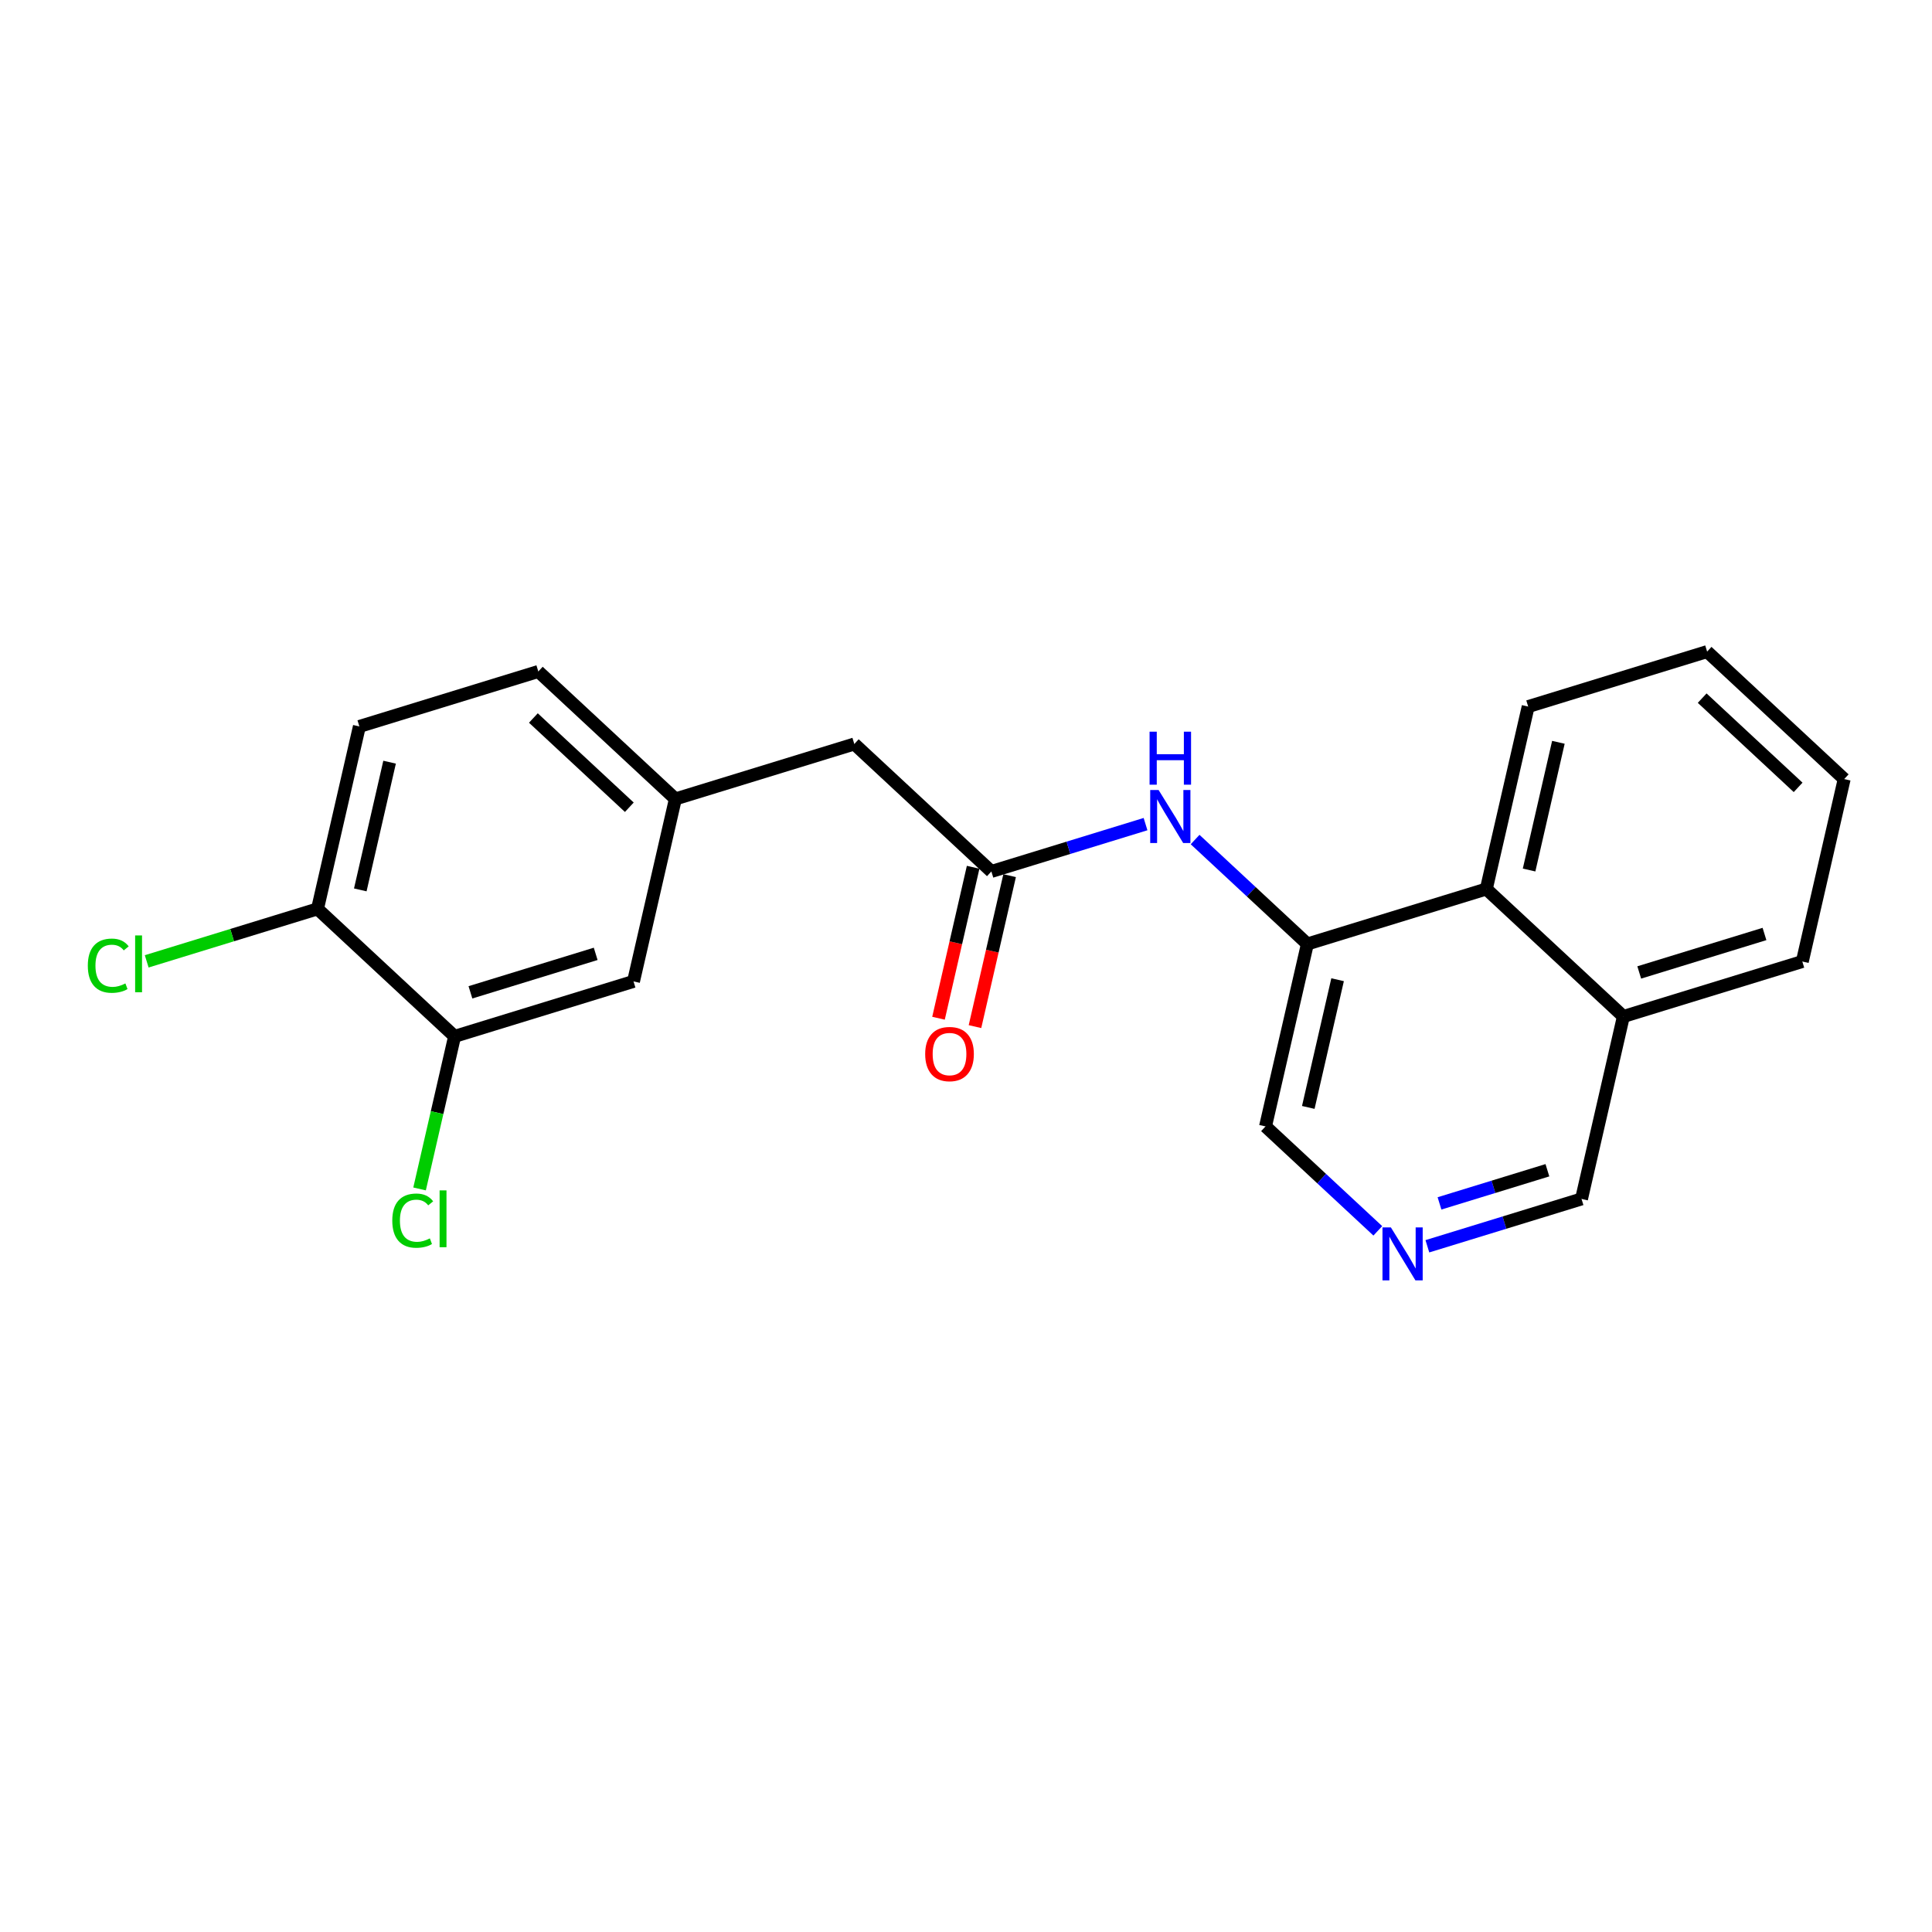 <?xml version='1.0' encoding='iso-8859-1'?>
<svg version='1.1' baseProfile='full'
              xmlns='http://www.w3.org/2000/svg'
                      xmlns:rdkit='http://www.rdkit.org/xml'
                      xmlns:xlink='http://www.w3.org/1999/xlink'
                  xml:space='preserve'
width='300px' height='300px' viewBox='0 0 300 300'>
<!-- END OF HEADER -->
<rect style='opacity:1.0;fill:#FFFFFF;stroke:none' width='300' height='300' x='0' y='0'> </rect>
<rect style='opacity:1.0;fill:#FFFFFF;stroke:none' width='300' height='300' x='0' y='0'> </rect>
<path class='bond-0 atom-0 atom-1' d='M 151.395,159.411 L 154.085,147.691' style='fill:none;fill-rule:evenodd;stroke:#FF0000;stroke-width:2.0px;stroke-linecap:butt;stroke-linejoin:miter;stroke-opacity:1' />
<path class='bond-0 atom-0 atom-1' d='M 154.085,147.691 L 156.774,135.971' style='fill:none;fill-rule:evenodd;stroke:#000000;stroke-width:2.0px;stroke-linecap:butt;stroke-linejoin:miter;stroke-opacity:1' />
<path class='bond-0 atom-0 atom-1' d='M 145.73,158.111 L 148.419,146.391' style='fill:none;fill-rule:evenodd;stroke:#FF0000;stroke-width:2.0px;stroke-linecap:butt;stroke-linejoin:miter;stroke-opacity:1' />
<path class='bond-0 atom-0 atom-1' d='M 148.419,146.391 L 151.108,134.67' style='fill:none;fill-rule:evenodd;stroke:#000000;stroke-width:2.0px;stroke-linecap:butt;stroke-linejoin:miter;stroke-opacity:1' />
<path class='bond-1 atom-1 atom-2' d='M 153.941,135.32 L 132.657,115.526' style='fill:none;fill-rule:evenodd;stroke:#000000;stroke-width:2.0px;stroke-linecap:butt;stroke-linejoin:miter;stroke-opacity:1' />
<path class='bond-10 atom-1 atom-11' d='M 153.941,135.32 L 165.909,131.644' style='fill:none;fill-rule:evenodd;stroke:#000000;stroke-width:2.0px;stroke-linecap:butt;stroke-linejoin:miter;stroke-opacity:1' />
<path class='bond-10 atom-1 atom-11' d='M 165.909,131.644 L 177.878,127.968' style='fill:none;fill-rule:evenodd;stroke:#0000FF;stroke-width:2.0px;stroke-linecap:butt;stroke-linejoin:miter;stroke-opacity:1' />
<path class='bond-2 atom-2 atom-3' d='M 132.657,115.526 L 104.873,124.061' style='fill:none;fill-rule:evenodd;stroke:#000000;stroke-width:2.0px;stroke-linecap:butt;stroke-linejoin:miter;stroke-opacity:1' />
<path class='bond-3 atom-3 atom-4' d='M 104.873,124.061 L 83.589,104.266' style='fill:none;fill-rule:evenodd;stroke:#000000;stroke-width:2.0px;stroke-linecap:butt;stroke-linejoin:miter;stroke-opacity:1' />
<path class='bond-3 atom-3 atom-4' d='M 97.721,125.349 L 82.823,111.492' style='fill:none;fill-rule:evenodd;stroke:#000000;stroke-width:2.0px;stroke-linecap:butt;stroke-linejoin:miter;stroke-opacity:1' />
<path class='bond-21 atom-10 atom-3' d='M 98.372,152.391 L 104.873,124.061' style='fill:none;fill-rule:evenodd;stroke:#000000;stroke-width:2.0px;stroke-linecap:butt;stroke-linejoin:miter;stroke-opacity:1' />
<path class='bond-4 atom-4 atom-5' d='M 83.589,104.266 L 55.804,112.801' style='fill:none;fill-rule:evenodd;stroke:#000000;stroke-width:2.0px;stroke-linecap:butt;stroke-linejoin:miter;stroke-opacity:1' />
<path class='bond-5 atom-5 atom-6' d='M 55.804,112.801 L 49.304,141.131' style='fill:none;fill-rule:evenodd;stroke:#000000;stroke-width:2.0px;stroke-linecap:butt;stroke-linejoin:miter;stroke-opacity:1' />
<path class='bond-5 atom-5 atom-6' d='M 60.495,118.351 L 55.945,138.182' style='fill:none;fill-rule:evenodd;stroke:#000000;stroke-width:2.0px;stroke-linecap:butt;stroke-linejoin:miter;stroke-opacity:1' />
<path class='bond-6 atom-6 atom-7' d='M 49.304,141.131 L 36.042,145.205' style='fill:none;fill-rule:evenodd;stroke:#000000;stroke-width:2.0px;stroke-linecap:butt;stroke-linejoin:miter;stroke-opacity:1' />
<path class='bond-6 atom-6 atom-7' d='M 36.042,145.205 L 22.78,149.279' style='fill:none;fill-rule:evenodd;stroke:#00CC00;stroke-width:2.0px;stroke-linecap:butt;stroke-linejoin:miter;stroke-opacity:1' />
<path class='bond-7 atom-6 atom-8' d='M 49.304,141.131 L 70.588,160.926' style='fill:none;fill-rule:evenodd;stroke:#000000;stroke-width:2.0px;stroke-linecap:butt;stroke-linejoin:miter;stroke-opacity:1' />
<path class='bond-8 atom-8 atom-9' d='M 70.588,160.926 L 67.87,172.771' style='fill:none;fill-rule:evenodd;stroke:#000000;stroke-width:2.0px;stroke-linecap:butt;stroke-linejoin:miter;stroke-opacity:1' />
<path class='bond-8 atom-8 atom-9' d='M 67.87,172.771 L 65.151,184.617' style='fill:none;fill-rule:evenodd;stroke:#00CC00;stroke-width:2.0px;stroke-linecap:butt;stroke-linejoin:miter;stroke-opacity:1' />
<path class='bond-9 atom-8 atom-10' d='M 70.588,160.926 L 98.372,152.391' style='fill:none;fill-rule:evenodd;stroke:#000000;stroke-width:2.0px;stroke-linecap:butt;stroke-linejoin:miter;stroke-opacity:1' />
<path class='bond-9 atom-8 atom-10' d='M 73.048,154.089 L 92.498,148.114' style='fill:none;fill-rule:evenodd;stroke:#000000;stroke-width:2.0px;stroke-linecap:butt;stroke-linejoin:miter;stroke-opacity:1' />
<path class='bond-11 atom-11 atom-12' d='M 185.574,130.364 L 194.292,138.472' style='fill:none;fill-rule:evenodd;stroke:#0000FF;stroke-width:2.0px;stroke-linecap:butt;stroke-linejoin:miter;stroke-opacity:1' />
<path class='bond-11 atom-11 atom-12' d='M 194.292,138.472 L 203.01,146.58' style='fill:none;fill-rule:evenodd;stroke:#000000;stroke-width:2.0px;stroke-linecap:butt;stroke-linejoin:miter;stroke-opacity:1' />
<path class='bond-12 atom-12 atom-13' d='M 203.01,146.58 L 196.509,174.91' style='fill:none;fill-rule:evenodd;stroke:#000000;stroke-width:2.0px;stroke-linecap:butt;stroke-linejoin:miter;stroke-opacity:1' />
<path class='bond-12 atom-12 atom-13' d='M 207.701,152.13 L 203.15,171.96' style='fill:none;fill-rule:evenodd;stroke:#000000;stroke-width:2.0px;stroke-linecap:butt;stroke-linejoin:miter;stroke-opacity:1' />
<path class='bond-22 atom-21 atom-12' d='M 230.794,138.045 L 203.01,146.58' style='fill:none;fill-rule:evenodd;stroke:#000000;stroke-width:2.0px;stroke-linecap:butt;stroke-linejoin:miter;stroke-opacity:1' />
<path class='bond-13 atom-13 atom-14' d='M 196.509,174.91 L 205.227,183.017' style='fill:none;fill-rule:evenodd;stroke:#000000;stroke-width:2.0px;stroke-linecap:butt;stroke-linejoin:miter;stroke-opacity:1' />
<path class='bond-13 atom-13 atom-14' d='M 205.227,183.017 L 213.945,191.125' style='fill:none;fill-rule:evenodd;stroke:#0000FF;stroke-width:2.0px;stroke-linecap:butt;stroke-linejoin:miter;stroke-opacity:1' />
<path class='bond-14 atom-14 atom-15' d='M 221.641,193.522 L 233.61,189.846' style='fill:none;fill-rule:evenodd;stroke:#0000FF;stroke-width:2.0px;stroke-linecap:butt;stroke-linejoin:miter;stroke-opacity:1' />
<path class='bond-14 atom-14 atom-15' d='M 233.61,189.846 L 245.578,186.169' style='fill:none;fill-rule:evenodd;stroke:#000000;stroke-width:2.0px;stroke-linecap:butt;stroke-linejoin:miter;stroke-opacity:1' />
<path class='bond-14 atom-14 atom-15' d='M 223.525,186.862 L 231.903,184.289' style='fill:none;fill-rule:evenodd;stroke:#0000FF;stroke-width:2.0px;stroke-linecap:butt;stroke-linejoin:miter;stroke-opacity:1' />
<path class='bond-14 atom-14 atom-15' d='M 231.903,184.289 L 240.28,181.715' style='fill:none;fill-rule:evenodd;stroke:#000000;stroke-width:2.0px;stroke-linecap:butt;stroke-linejoin:miter;stroke-opacity:1' />
<path class='bond-15 atom-15 atom-16' d='M 245.578,186.169 L 252.078,157.839' style='fill:none;fill-rule:evenodd;stroke:#000000;stroke-width:2.0px;stroke-linecap:butt;stroke-linejoin:miter;stroke-opacity:1' />
<path class='bond-16 atom-16 atom-17' d='M 252.078,157.839 L 279.863,149.304' style='fill:none;fill-rule:evenodd;stroke:#000000;stroke-width:2.0px;stroke-linecap:butt;stroke-linejoin:miter;stroke-opacity:1' />
<path class='bond-16 atom-16 atom-17' d='M 254.539,151.002 L 273.988,145.028' style='fill:none;fill-rule:evenodd;stroke:#000000;stroke-width:2.0px;stroke-linecap:butt;stroke-linejoin:miter;stroke-opacity:1' />
<path class='bond-23 atom-21 atom-16' d='M 230.794,138.045 L 252.078,157.839' style='fill:none;fill-rule:evenodd;stroke:#000000;stroke-width:2.0px;stroke-linecap:butt;stroke-linejoin:miter;stroke-opacity:1' />
<path class='bond-17 atom-17 atom-18' d='M 279.863,149.304 L 286.364,120.975' style='fill:none;fill-rule:evenodd;stroke:#000000;stroke-width:2.0px;stroke-linecap:butt;stroke-linejoin:miter;stroke-opacity:1' />
<path class='bond-18 atom-18 atom-19' d='M 286.364,120.975 L 265.08,101.18' style='fill:none;fill-rule:evenodd;stroke:#000000;stroke-width:2.0px;stroke-linecap:butt;stroke-linejoin:miter;stroke-opacity:1' />
<path class='bond-18 atom-18 atom-19' d='M 279.212,122.262 L 264.313,108.406' style='fill:none;fill-rule:evenodd;stroke:#000000;stroke-width:2.0px;stroke-linecap:butt;stroke-linejoin:miter;stroke-opacity:1' />
<path class='bond-19 atom-19 atom-20' d='M 265.08,101.18 L 237.295,109.715' style='fill:none;fill-rule:evenodd;stroke:#000000;stroke-width:2.0px;stroke-linecap:butt;stroke-linejoin:miter;stroke-opacity:1' />
<path class='bond-20 atom-20 atom-21' d='M 237.295,109.715 L 230.794,138.045' style='fill:none;fill-rule:evenodd;stroke:#000000;stroke-width:2.0px;stroke-linecap:butt;stroke-linejoin:miter;stroke-opacity:1' />
<path class='bond-20 atom-20 atom-21' d='M 241.986,115.265 L 237.435,135.096' style='fill:none;fill-rule:evenodd;stroke:#000000;stroke-width:2.0px;stroke-linecap:butt;stroke-linejoin:miter;stroke-opacity:1' />
<path  class='atom-0' d='M 143.662 163.673
Q 143.662 161.697, 144.639 160.592
Q 145.615 159.488, 147.441 159.488
Q 149.266 159.488, 150.243 160.592
Q 151.219 161.697, 151.219 163.673
Q 151.219 165.673, 150.231 166.813
Q 149.243 167.94, 147.441 167.94
Q 145.627 167.94, 144.639 166.813
Q 143.662 165.685, 143.662 163.673
M 147.441 167.01
Q 148.696 167.01, 149.371 166.173
Q 150.057 165.324, 150.057 163.673
Q 150.057 162.057, 149.371 161.244
Q 148.696 160.418, 147.441 160.418
Q 146.185 160.418, 145.499 161.232
Q 144.825 162.046, 144.825 163.673
Q 144.825 165.336, 145.499 166.173
Q 146.185 167.01, 147.441 167.01
' fill='#FF0000'/>
<path  class='atom-7' d='M 13.636 149.951
Q 13.636 147.905, 14.59 146.835
Q 15.555 145.754, 17.38 145.754
Q 19.078 145.754, 19.984 146.952
L 19.217 147.579
Q 18.554 146.707, 17.38 146.707
Q 16.136 146.707, 15.473 147.544
Q 14.822 148.37, 14.822 149.951
Q 14.822 151.579, 15.497 152.416
Q 16.183 153.253, 17.508 153.253
Q 18.415 153.253, 19.473 152.707
L 19.798 153.579
Q 19.368 153.858, 18.717 154.02
Q 18.066 154.183, 17.345 154.183
Q 15.555 154.183, 14.59 153.09
Q 13.636 151.997, 13.636 149.951
' fill='#00CC00'/>
<path  class='atom-7' d='M 20.984 145.254
L 22.054 145.254
L 22.054 154.079
L 20.984 154.079
L 20.984 145.254
' fill='#00CC00'/>
<path  class='atom-9' d='M 60.913 189.54
Q 60.913 187.494, 61.866 186.424
Q 62.831 185.343, 64.657 185.343
Q 66.354 185.343, 67.261 186.541
L 66.494 187.169
Q 65.831 186.297, 64.657 186.297
Q 63.413 186.297, 62.75 187.134
Q 62.099 187.959, 62.099 189.54
Q 62.099 191.168, 62.773 192.005
Q 63.459 192.842, 64.784 192.842
Q 65.691 192.842, 66.749 192.296
L 67.075 193.168
Q 66.645 193.447, 65.994 193.61
Q 65.343 193.772, 64.622 193.772
Q 62.831 193.772, 61.866 192.679
Q 60.913 191.587, 60.913 189.54
' fill='#00CC00'/>
<path  class='atom-9' d='M 68.261 184.843
L 69.33 184.843
L 69.33 193.668
L 68.261 193.668
L 68.261 184.843
' fill='#00CC00'/>
<path  class='atom-11' d='M 179.906 122.67
L 182.604 127.029
Q 182.871 127.46, 183.301 128.239
Q 183.731 129.018, 183.755 129.064
L 183.755 122.67
L 184.848 122.67
L 184.848 130.901
L 183.72 130.901
L 180.825 126.134
Q 180.488 125.576, 180.127 124.937
Q 179.779 124.297, 179.674 124.1
L 179.674 130.901
L 178.604 130.901
L 178.604 122.67
L 179.906 122.67
' fill='#0000FF'/>
<path  class='atom-11' d='M 178.505 113.615
L 179.622 113.615
L 179.622 117.114
L 183.83 117.114
L 183.83 113.615
L 184.946 113.615
L 184.946 121.846
L 183.83 121.846
L 183.83 118.045
L 179.622 118.045
L 179.622 121.846
L 178.505 121.846
L 178.505 113.615
' fill='#0000FF'/>
<path  class='atom-14' d='M 215.974 190.589
L 218.671 194.948
Q 218.938 195.379, 219.368 196.158
Q 219.799 196.937, 219.822 196.983
L 219.822 190.589
L 220.915 190.589
L 220.915 198.82
L 219.787 198.82
L 216.892 194.053
Q 216.555 193.495, 216.194 192.856
Q 215.846 192.216, 215.741 192.019
L 215.741 198.82
L 214.671 198.82
L 214.671 190.589
L 215.974 190.589
' fill='#0000FF'/>
</svg>
